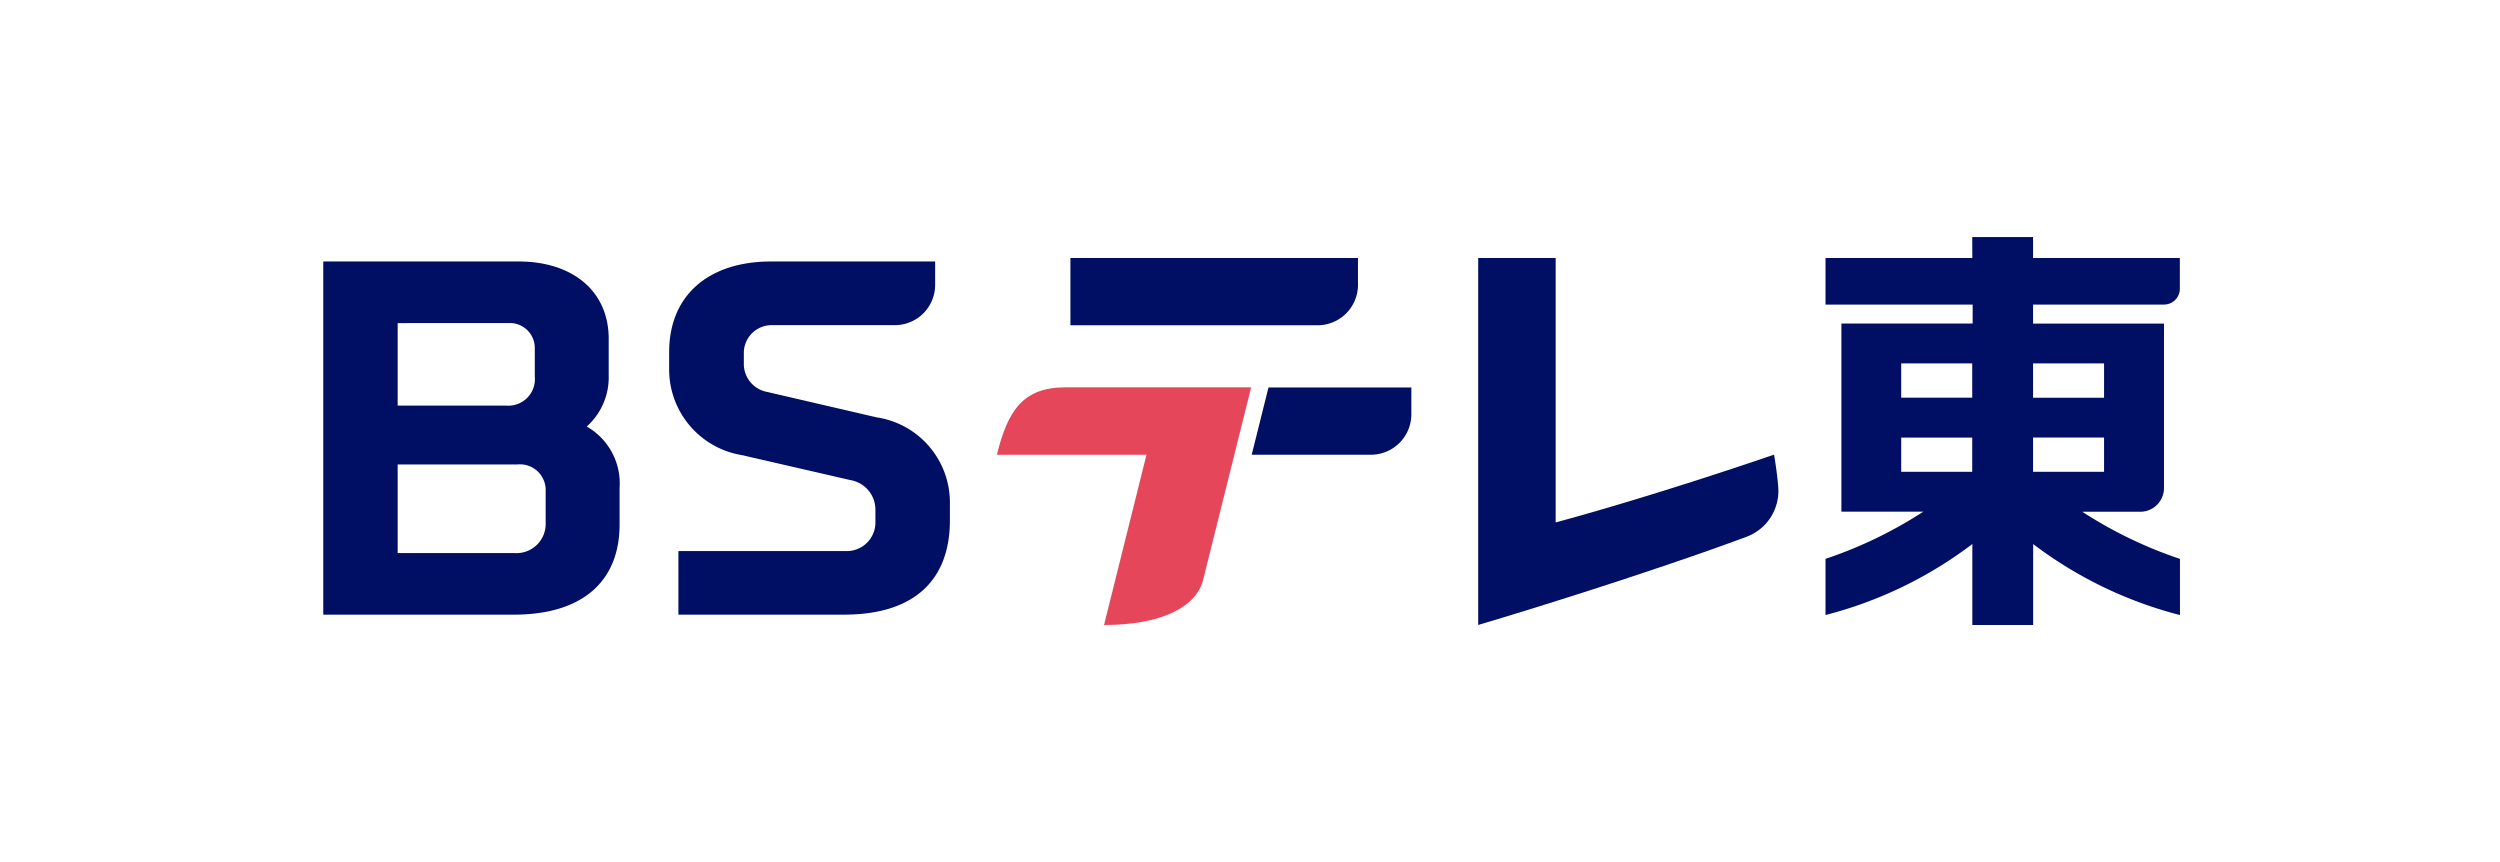 <svg xmlns="http://www.w3.org/2000/svg" xmlns:xlink="http://www.w3.org/1999/xlink" width="116" height="40" viewBox="0 0 116 40">
  <defs>
    <clipPath id="clip-path">
      <rect id="長方形_6584" data-name="長方形 6584" width="86.151" height="18" fill="none"/>
    </clipPath>
  </defs>
  <g id="グループ_7677" data-name="グループ 7677" transform="translate(-344 -7388)">
    <rect id="長方形_6595" data-name="長方形 6595" width="116" height="40" transform="translate(344 7388)" fill="#fff"/>
    <g id="グループ_7549" data-name="グループ 7549" transform="translate(358.998 7399)">
      <g id="グループ_7535" data-name="グループ 7535" transform="translate(0.001 0)" clip-path="url(#clip-path)">
        <path id="パス_1592" data-name="パス 1592" d="M331.115,14.867s.145.849.193,1.5a2.27,2.27,0,0,1-1.5,2.322c-3.128,1.167-8.261,2.843-12.422,4.082V5.742h3.595V18.013c4.85-1.315,10.133-3.146,10.133-3.146" transform="translate(-263.797 -4.772)" fill="#000f64"/>
        <path id="パス_1593" data-name="パス 1593" d="M218.667,6.987V5.742H205.324V8.865h11.465a1.879,1.879,0,0,0,1.879-1.879" transform="translate(-170.656 -4.772)" fill="#000f64"/>
        <path id="パス_1594" data-name="パス 1594" d="M255.143,44.443h5.529a1.879,1.879,0,0,0,1.879-1.879V41.32h-6.629Z" transform="translate(-212.063 -34.343)" fill="#000f64"/>
        <path id="パス_1595" data-name="パス 1595" d="M185.139,44.443h6.938l-1.97,7.9c2.607,0,4.282-.805,4.6-2.1l2.227-8.928h-8.614c-2,0-2.681,1.107-3.184,3.123" transform="translate(-153.879 -34.343)" fill="#e6465a"/>
        <path id="パス_1596" data-name="パス 1596" d="M419.643.969h-6.812V3.131h6.827v.881h-6.09V12.74h3.8a19.889,19.889,0,0,1-4.537,2.19v2.606a19.129,19.129,0,0,0,6.812-3.294V18h2.823V14.244a19.132,19.132,0,0,0,6.811,3.293V14.931a19.881,19.881,0,0,1-4.532-2.187l2.691,0a1.1,1.1,0,0,0,1.1-1.1V4.013h-6.075V3.131h6.075a.736.736,0,0,0,.736-.736V.969h-6.811V0h-2.823Zm-3.3,4.892h3.295V7.452h-3.295Zm0,3.444h3.295v1.587h-3.295Zm9.412,1.587h-3.294V9.3h3.294Zm0-5.031V7.454h-3.294V5.861Z" transform="translate(-343.126 0.001)" fill="#000f64"/>
        <path id="パス_1597" data-name="パス 1597" d="M12.224,14.371a3.046,3.046,0,0,0,1.021-2.314v-1.75c0-2.267-1.732-3.595-4.178-3.595H0V23.1H8.841c3.208,0,4.908-1.565,4.909-4.179V17.216a3.033,3.033,0,0,0-1.525-2.845m-3.629-4.8a1.156,1.156,0,0,1,1.219,1.136V12.04A1.234,1.234,0,0,1,8.49,13.4H3.453V9.572Zm1.724,9.261a1.357,1.357,0,0,1-1.475,1.409H3.453V16.13h5.56a1.194,1.194,0,0,1,1.306,1.255Z" transform="translate(0 -5.58)" fill="#000f64"/>
        <path id="パス_1598" data-name="パス 1598" d="M104.728,13.955l-5.12-1.189a1.319,1.319,0,0,1-1.085-1.286v-.5a1.289,1.289,0,0,1,1.283-1.313h5.724A1.87,1.87,0,0,0,107.4,7.8V6.713H99.781c-2.892,0-4.723,1.569-4.723,4.2v.877A4.026,4.026,0,0,0,98.445,15.7l5.027,1.157a1.392,1.392,0,0,1,1.156,1.368v.646a1.329,1.329,0,0,1-1.4,1.277H95.487V23.1h7.679c3.391,0,4.918-1.722,4.918-4.367v-.9a3.993,3.993,0,0,0-3.355-3.881" transform="translate(-79.008 -5.58)" fill="#000f64"/>
      </g>
    </g>
  </g>
</svg>
